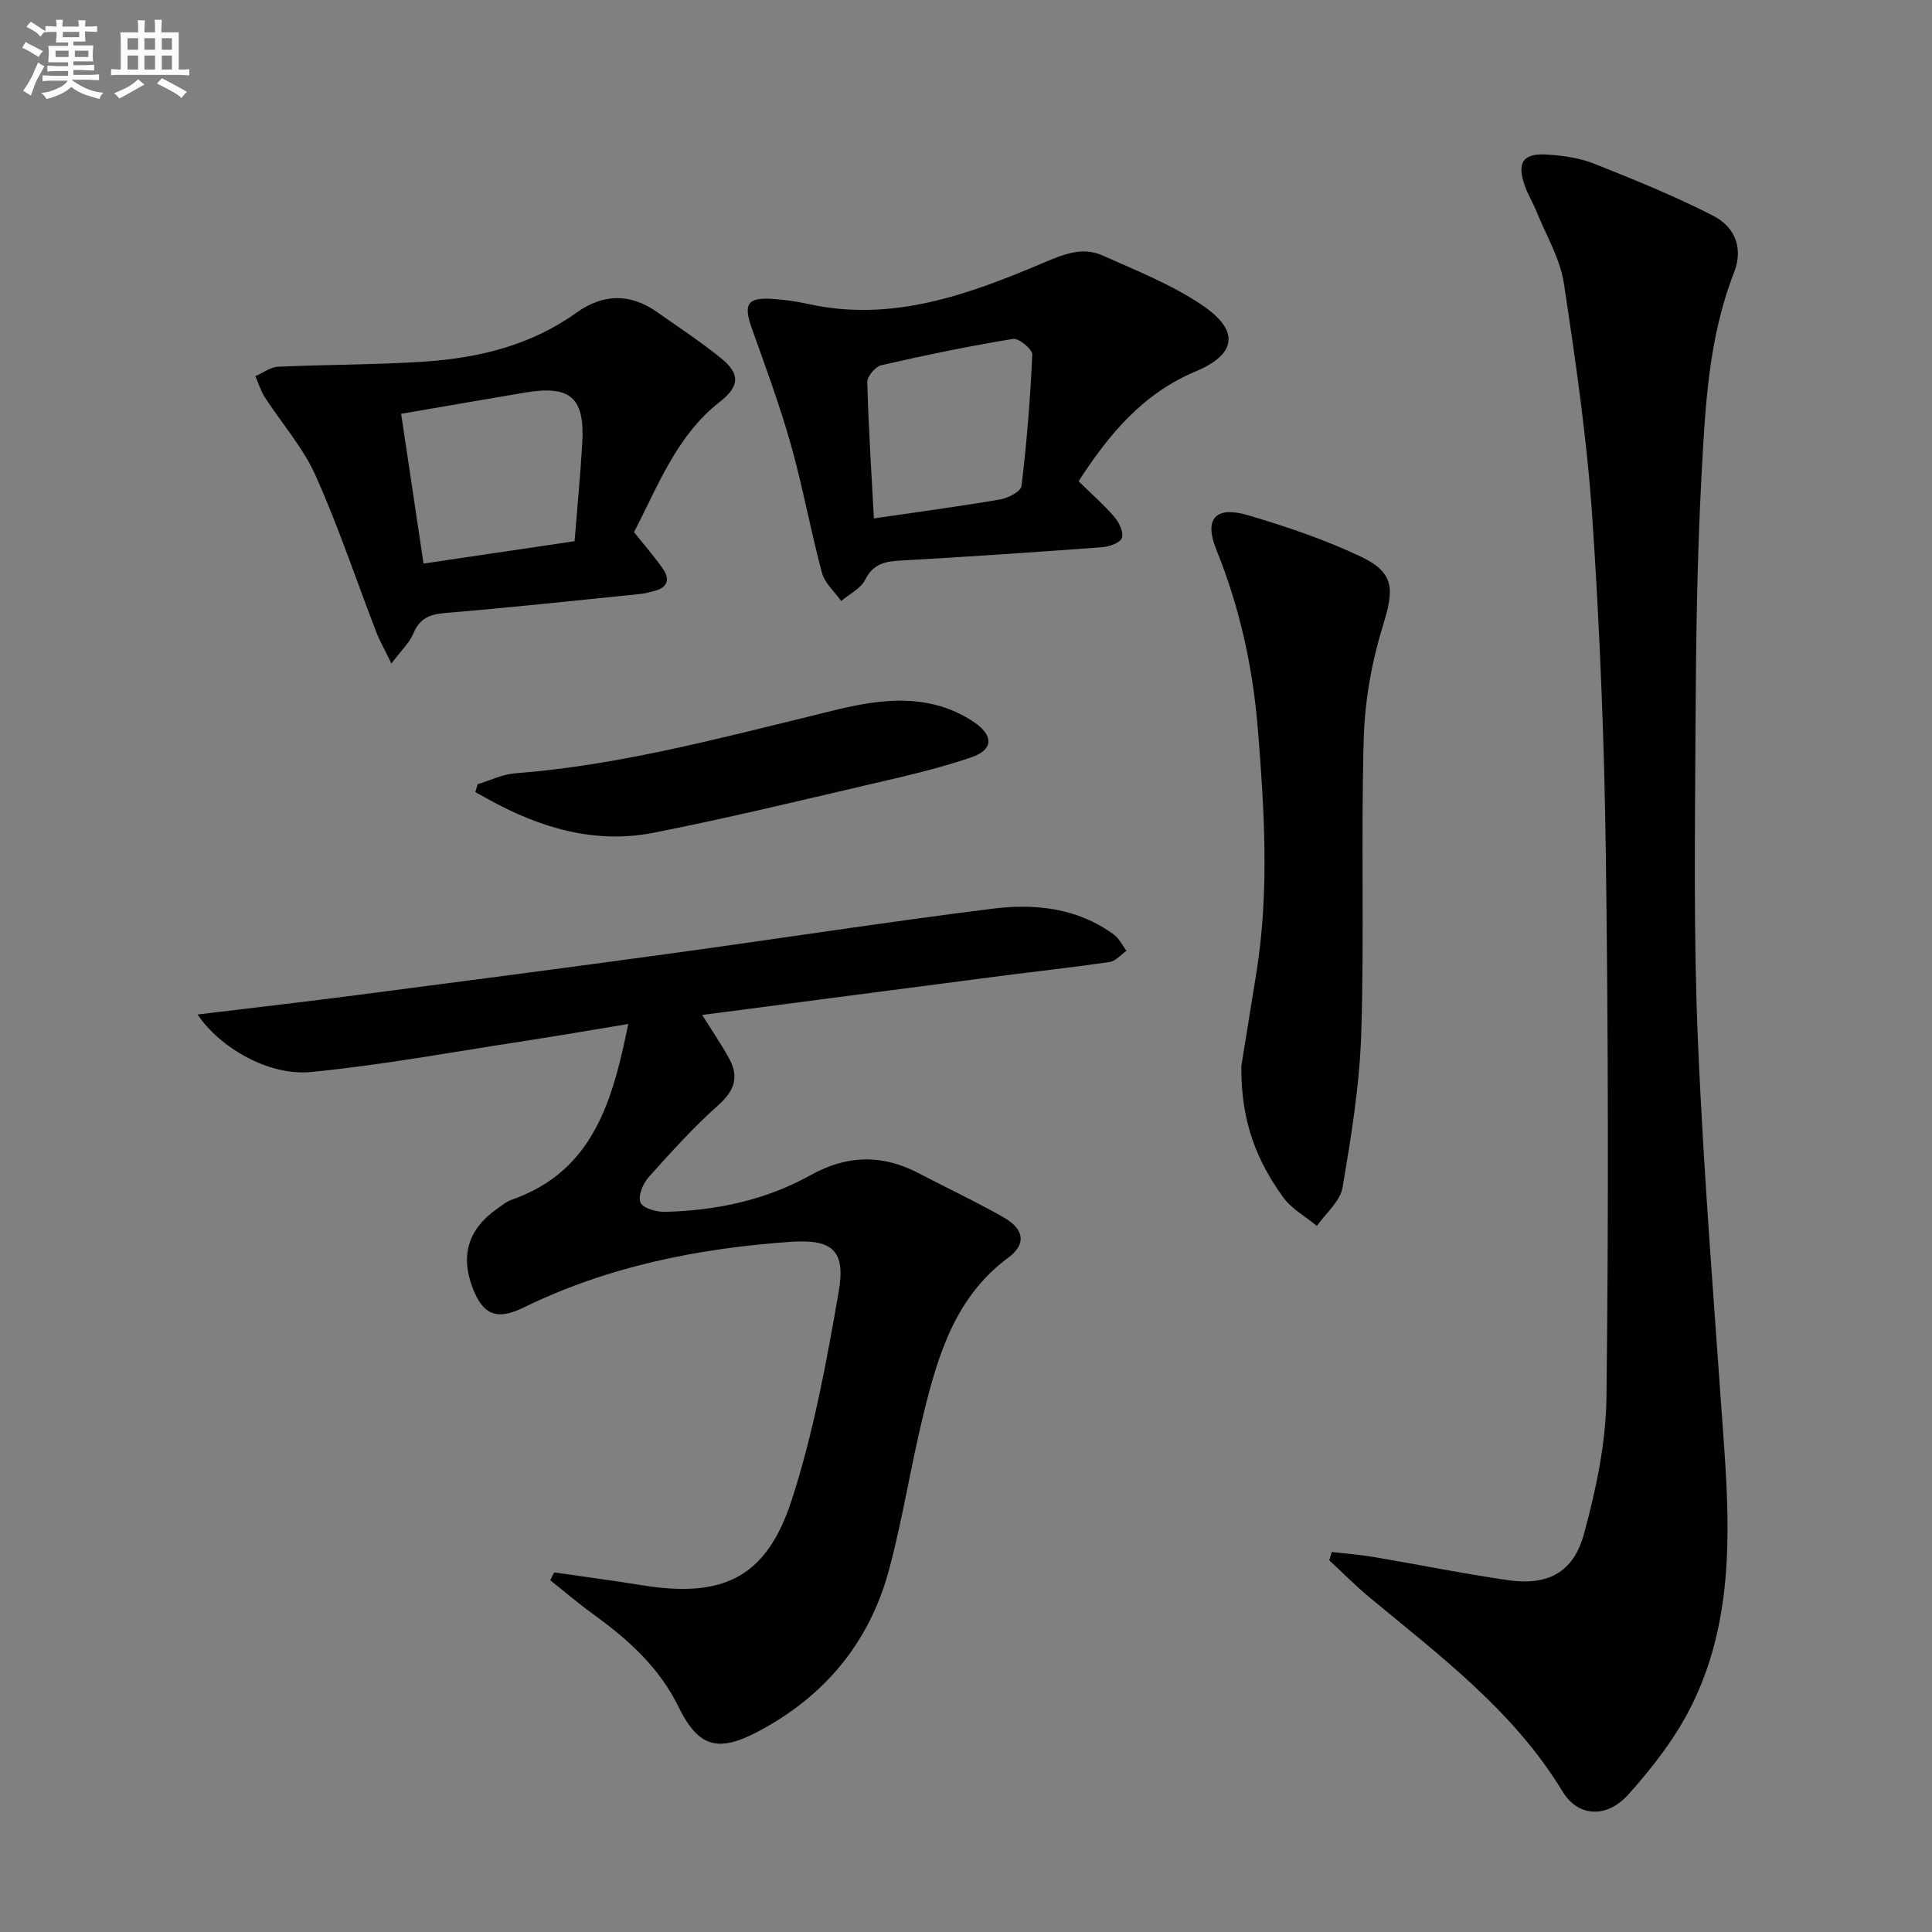 <svg enable-background="new 0 0 400 400" viewBox="0 0 400 400" xmlns="http://www.w3.org/2000/svg"><rect x="0" y="0" width="400" height="400" fill="#808080" stroke="none"/><g fill="#010103"><path d="m275.73 321.32c2.85.33 5.73.54 8.55 1.02 9.31 1.57 18.57 3.46 27.9 4.81 8.2 1.19 13.56-1.51 15.76-9.55 2.51-9.2 4.55-18.85 4.66-28.33.45-37.47.37-74.96-.13-112.44-.31-23.27-1.24-46.55-2.81-69.77-1.1-16.2-3.44-32.34-5.88-48.41-.77-5.09-3.64-9.86-5.62-14.76-.74-1.84-1.81-3.57-2.47-5.44-1.69-4.8-.39-6.77 4.6-6.45 3.28.21 6.71.68 9.73 1.88 8.3 3.29 16.6 6.67 24.54 10.71 4.9 2.49 6.34 7.01 4.46 11.81-5.31 13.58-5.98 27.92-6.74 42.14-.93 17.27-1.15 34.6-1.24 51.9-.11 21.79-.43 43.6.51 65.35 1.2 28.05 3.49 56.05 5.44 84.07 1.28 18.38 1.6 36.71-6.96 53.64-3.32 6.56-8.02 12.6-12.96 18.09-4.43 4.92-10.37 4.6-13.56-.68-10.1-16.67-25.33-28.04-39.92-40.15-2.92-2.42-5.6-5.14-8.38-7.72.18-.56.35-1.14.52-1.72z"/><path d="m114.74 325.55c6.05.88 12.11 1.67 18.15 2.65 16.74 2.72 25.78-1.5 31-17.57 4.54-13.96 7.22-28.6 9.74-43.11 1.49-8.57-1.17-11.02-9.98-10.41-19.15 1.35-37.82 5.08-55.24 13.6-5.43 2.65-8.32 1.66-10.5-3.92-2.67-6.82-.98-12.35 5.06-16.56.95-.67 1.89-1.46 2.97-1.84 16.9-5.91 20.86-20.39 24.14-36.39-7.51 1.24-14.47 2.45-21.44 3.52-14.74 2.25-29.44 4.98-44.27 6.43-8.76.86-18.9-5.08-23.46-11.91 11.44-1.39 22.58-2.66 33.69-4.11 21.41-2.78 42.81-5.58 64.19-8.51 22.21-3.04 44.38-6.48 66.62-9.28 8.83-1.11 17.67-.2 25.24 5.39 1.09.8 1.73 2.21 2.57 3.33-1.16.8-2.23 2.12-3.48 2.31-7.55 1.11-15.14 1.93-22.71 2.91-20.36 2.64-40.71 5.32-61.65 8.06 2.16 3.45 4.01 6.15 5.58 9.01 2.05 3.74 1.16 6.61-2.16 9.58-5.19 4.64-9.91 9.84-14.55 15.04-1.17 1.31-2.21 3.96-1.63 5.23.54 1.19 3.32 1.94 5.09 1.9 10.59-.27 20.83-2.42 30.14-7.61 7.51-4.18 14.77-4.34 22.3-.41 5.89 3.08 11.92 5.9 17.68 9.19 4.23 2.41 4.7 5.51.95 8.29-10.91 8.06-14.52 19.97-17.52 32.15-2.66 10.78-4.32 21.82-7.21 32.54-4.05 15.04-13.36 26.22-27.18 33.49-8.34 4.39-12.34 3.12-16.42-5.22-4.02-8.21-10.55-14-17.77-19.22-3.01-2.18-5.84-4.61-8.75-6.93.25-.54.53-1.08.81-1.62z"/><path d="m257 220.76c.77-4.77 1.97-12.14 3.14-19.5 2.67-16.74 1.64-33.51.29-50.26-1.03-12.82-3.76-25.25-8.62-37.25-2.58-6.38-.1-9.06 6.57-7.08 7.91 2.34 15.81 5.01 23.26 8.52 7.12 3.36 7.02 6.78 4.71 14.24-2.33 7.51-3.77 15.56-4 23.41-.59 20.31.12 40.67-.51 60.98-.33 10.72-2.08 21.44-3.88 32.04-.49 2.87-3.47 5.32-5.31 7.96-2.35-1.95-5.23-3.52-6.97-5.92-5.23-7.25-8.77-15.27-8.68-27.14z"/><path d="m223.31 99.64c2.75 2.7 5.28 4.9 7.43 7.41.97 1.14 1.96 3.22 1.53 4.34-.4 1.04-2.64 1.8-4.12 1.91-13.92 1.03-27.85 1.98-41.78 2.76-3.21.18-5.61.71-7.25 3.98-.92 1.83-3.26 2.95-4.96 4.39-1.37-1.93-3.4-3.68-3.98-5.82-2.36-8.8-3.97-17.8-6.44-26.57-2.29-8.11-5.22-16.04-8.06-23.99-1.81-5.07-1-6.5 4.24-6.17 2.47.16 4.96.51 7.38 1.05 17.38 3.85 33.14-1.92 48.64-8.48 4.16-1.76 8.11-3.45 12.35-1.55 7.06 3.16 14.42 6.06 20.75 10.38 7.67 5.24 6.95 10.07-1.52 13.63-10.87 4.57-17.88 12.92-24.21 22.73zm-42.38 7.69c9.15-1.34 17.66-2.47 26.11-3.92 1.66-.28 4.32-1.65 4.45-2.77 1.09-9.04 1.83-18.13 2.23-27.23.05-1.08-2.79-3.44-3.97-3.25-9.14 1.5-18.23 3.38-27.26 5.45-1.23.28-2.96 2.31-2.93 3.49.25 9.42.87 18.82 1.37 28.23z"/><path d="m81.04 137.37c-1.47-3.02-2.44-4.69-3.12-6.47-4.18-10.83-7.85-21.88-12.59-32.46-2.6-5.81-7.01-10.79-10.51-16.21-.85-1.32-1.31-2.89-1.95-4.35 1.57-.68 3.12-1.88 4.72-1.95 10.12-.47 20.28-.39 30.38-1.07 11.21-.76 21.97-3.38 31.35-10.1 5.47-3.92 11.07-4.1 16.64-.2 4.49 3.14 9.07 6.17 13.33 9.61 4.11 3.32 3.75 5.89-.32 9.08-9 7.05-12.78 17.52-17.71 26.92 2.22 2.79 4.31 5.14 6.07 7.72 1.44 2.11.81 3.8-1.81 4.45-.96.24-1.92.53-2.9.63-13.53 1.37-27.04 2.83-40.59 3.96-3.22.27-5.19 1.19-6.46 4.25-.78 1.89-2.44 3.41-4.53 6.19zm2.01-51.7c1.56 10.4 3.1 20.67 4.64 31.01 10.38-1.54 20.66-3.06 31.27-4.63.54-6.81 1.2-13.57 1.59-20.35.55-9.4-2.48-12-11.84-10.42-8.32 1.4-16.64 2.84-25.66 4.39z"/><path d="m98.89 162.36c2.58-.78 5.12-2.05 7.75-2.25 20.64-1.59 40.55-6.8 60.56-11.69 8.65-2.12 17.44-4.76 26.5-2.48 2.83.71 5.68 1.99 8.07 3.65 3.98 2.75 3.86 5.65-.62 7.19-7.03 2.41-14.33 4.04-21.58 5.73-14.7 3.43-29.38 6.97-44.18 9.89-12.27 2.43-23.66-1.02-34.39-6.97-.86-.48-1.72-.97-2.59-1.45.16-.54.32-1.08.48-1.62z"/></g><path d="m6.8 9.5c.6.3 1.3.7 2.1 1.1-.4.4-.7.8-.9 1.2-.7-.4-1.3-.8-1.8-1.1s-1.1-.6-1.6-.8c.2-.4.5-.8.7-1.2.4.2.8.5 1.5.8zm.9 6.9c-.3.6-.5 1.1-.7 1.7s-.4 1.1-.6 1.7c-.6-.4-1.1-.7-1.6-1 .7-1 1.2-1.8 1.5-2.4.3-.5.6-1.1.8-1.7.3-.6.5-1.2.8-1.8.3.3.8.6 1.3.8-.7 1.3-1.2 2.2-1.5 2.7zm.1-11c.4.3 1 .7 1.7 1.1-.5.2-.8.6-1.1 1.1-.5-.6-1-1-1.4-1.2s-.9-.6-1.5-.8c.2-.4.5-.7.9-1.1.5.3.9.6 1.4.9zm10.5 13.1c1 .4 2 .6 3.1.7-.4.4-.7.8-.8 1.3-.9-.2-1.9-.6-3-.9-1-.4-2-.9-2.8-1.6-.5.4-1.1.9-1.9 1.3s-1.9.9-3.3 1.2c-.1-.3-.5-.8-1.1-1.3 1 0 2.1-.3 3.2-.8 1.2-.5 1.9-1 2.3-1.7h-3.2c-.4 0-1 0-2 .1v-1.2c1 0 1.7.1 2 .1h3.3v-1h-2.3c-.2 0-.9 0-2 .1v-1.2c1.2 0 1.9.1 2 .1h2.3v-.8h-4.1c0-.7.1-1.2.1-1.6 0-.5 0-1.1-.1-1.8h4.1v-.7h-2.5c0-.6.1-1.1.1-1.6v-.6h-.5c-.4 0-1 0-1.8.1v-1.3c1.2 0 1.9.1 2.1.1h.2c0-.3 0-.8-.1-1.4h1.4c0 .6-.1 1-.1 1.4h3.4c0-.4 0-.8-.1-1.3h1.5c0 .4-.1.9-.1 1.3.7 0 1.5 0 2.5-.1v1.2c-1 0-1.8-.1-2.5-.1v.6c0 .3 0 .8.1 1.5h-2.5v.8h4.1c0 .8-.1 1.3-.1 1.8s0 1 .1 1.5h-4.1v.8h1.4c.8 0 1.8 0 2.9-.1v1.2c-1 0-1.9-.1-2.8-.1h-1.5v1h3.2c.3 0 1 0 2.1-.1v1.2c-1.1 0-1.8-.1-2.1-.1h-3.4l-.1.1c1.4 1 2.4 1.5 3.4 1.9zm-4.1-6.7v-1.3h-2.7v1.3zm2.2-4.1v-1.1h-3.4v1.1zm1.9 4.1v-1.3h-2.8v1.3z" fill="#fafbfc"/><path d="m37 6.7v2.3 5.4c1 0 1.8 0 2.2-.1v1.3c-.6 0-1.5-.1-2.5-.1h-11.9c-.7 0-1.3 0-1.8.1v-1.3c.5 0 1.1.1 2 .1v-5.2c0-1 0-1.8-.1-2.5h3.7c0-1.3 0-2.1-.1-2.5h1.5c0 .4-.1 1.3-.1 2.5h2.2c0-1.2 0-2.1-.1-2.6h1.5c0 .4-.1 1.3-.1 2.6zm-12.3 13.7c-.3-.4-.7-.8-1.1-1.1 1.1-.4 2.1-.9 2.9-1.3.8-.5 1.5-1 2.1-1.6.4.4.9.8 1.3 1.1-2.5 1.4-4.2 2.4-5.2 2.9zm3.9-10.1v-2.4h-2.2v2.4zm0 4.1v-2.9h-2.2v2.9zm3.5-4.1v-2.4h-2.2v2.4zm0 4.1v-2.9h-2.2v2.9zm.4 2.9 1-1.1c.6.3 1.4.7 2.5 1.3s2 1.1 2.7 1.5c-.4.4-.8.8-1.1 1.3-.8-.8-2.5-1.7-5.1-3zm3.1-7v-2.4h-2.1v2.4zm0 4.1v-2.9h-2.1v2.9z" fill="#fafbfc"/></svg>